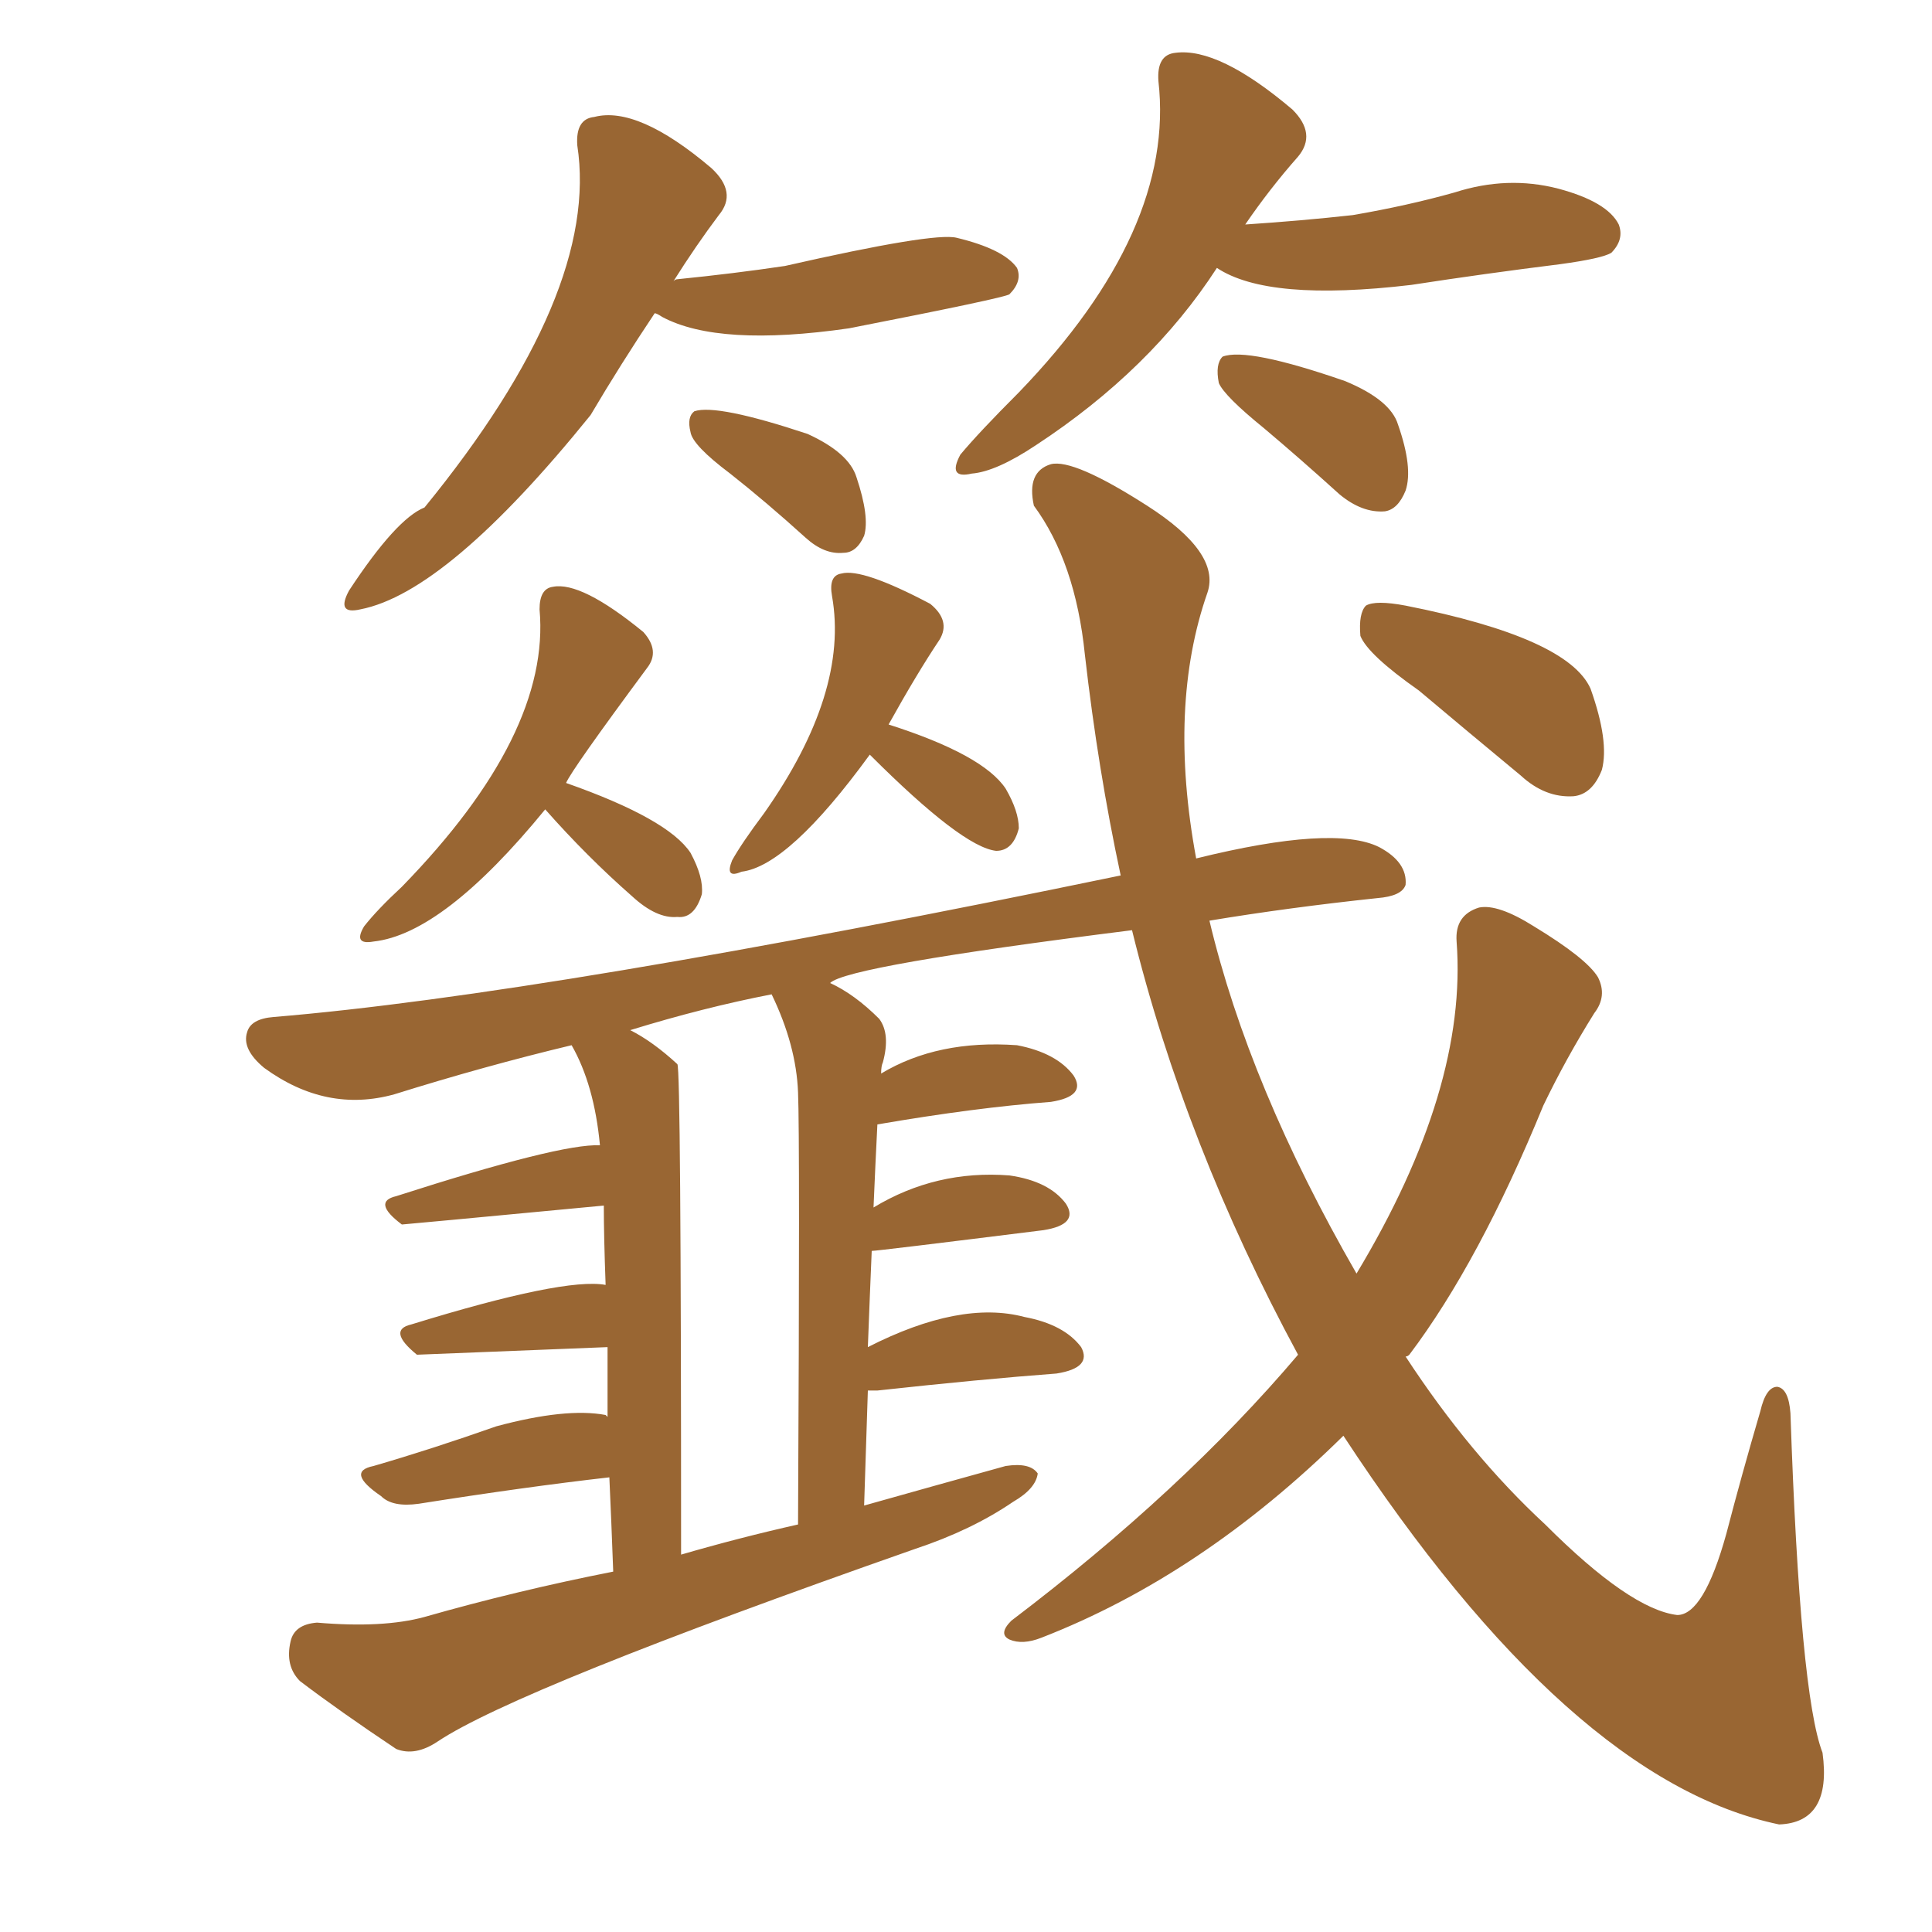 <svg xmlns="http://www.w3.org/2000/svg" xmlns:xlink="http://www.w3.org/1999/xlink" width="150" height="150"><path fill="#996633" padding="10" d="M50.83 24.32L50.83 24.32Q48.19 28.27 45.85 32.23L45.85 32.23Q34.72 46.00 27.98 47.31L27.98 47.31Q26.07 47.75 27.10 45.85L27.10 45.85Q30.76 40.28 32.96 39.40L32.96 39.40Q46.58 22.71 44.82 11.28L44.82 11.28Q44.68 9.23 46.14 9.08L46.14 9.08Q49.51 8.20 55.22 13.04L55.22 13.04Q57.28 14.94 55.81 16.70L55.81 16.70Q54.05 19.04 52.29 21.83L52.29 21.83Q52.44 21.68 52.59 21.68L52.59 21.68Q56.98 21.24 60.94 20.65L60.94 20.65Q72.51 18.02 74.27 18.46L74.27 18.46Q77.93 19.34 78.96 20.80L78.96 20.80Q79.39 21.83 78.37 22.85L78.37 22.85Q77.93 23.14 65.92 25.49L65.92 25.49Q55.81 26.95 51.42 24.61L51.42 24.61Q50.98 24.32 50.83 24.32ZM56.69 36.77L56.69 36.77Q53.76 34.57 53.61 33.54L53.61 33.54Q53.32 32.37 53.91 31.93L53.91 31.93Q55.66 31.35 62.70 33.69L62.70 33.69Q65.92 35.16 66.50 37.06L66.50 37.06Q67.53 40.14 67.09 41.60L67.09 41.60Q66.50 42.92 65.48 42.92L65.48 42.92Q64.01 43.07 62.55 41.75L62.55 41.75Q59.47 38.96 56.69 36.77ZM94.48 20.80L94.48 20.80Q89.36 28.71 80.42 34.57L80.42 34.57Q77.34 36.62 75.44 36.77L75.44 36.77Q73.54 37.21 74.56 35.30L74.56 35.30Q76.03 33.54 79.10 30.47L79.10 30.47Q91.26 17.87 89.94 6.30L89.94 6.30Q89.79 4.25 91.26 4.10L91.26 4.10Q94.63 3.66 100.34 8.50L100.34 8.50Q102.25 10.40 100.78 12.16L100.78 12.16Q98.58 14.65 96.68 17.43L96.68 17.43Q101.07 17.14 105.03 16.70L105.03 16.70Q109.28 15.97 112.94 14.94L112.94 14.94Q117.04 13.62 121.00 14.65L121.00 14.65Q124.80 15.67 125.68 17.43L125.68 17.43Q126.12 18.60 125.10 19.63L125.10 19.63Q124.37 20.07 121.14 20.51L121.14 20.51Q115.28 21.24 109.57 22.12L109.57 22.12Q98.44 23.44 94.48 20.80ZM98.14 33.25L98.14 33.25Q95.07 30.76 94.63 29.74L94.63 29.74Q94.34 28.27 94.92 27.69L94.92 27.69Q96.83 26.95 104.44 29.59L104.44 29.59Q107.96 31.05 108.54 32.96L108.54 32.96Q109.72 36.33 109.13 38.09L109.13 38.09Q108.54 39.55 107.52 39.70L107.52 39.70Q105.76 39.84 104.00 38.38L104.00 38.38Q100.93 35.60 98.14 33.25ZM42.33 62.84L42.33 62.84Q34.42 72.51 29.00 73.10L29.00 73.10Q27.39 73.39 28.27 71.92L28.27 71.92Q29.30 70.61 31.20 68.85L31.20 68.85Q42.77 56.98 41.89 47.31L41.89 47.31Q41.89 45.70 42.92 45.56L42.92 45.56Q45.12 45.12 49.95 49.07L49.95 49.07Q51.27 50.54 50.24 51.86L50.24 51.86Q44.38 59.77 43.95 60.79L43.95 60.79Q51.86 63.57 53.61 66.21L53.61 66.21Q54.64 68.12 54.49 69.43L54.49 69.43Q53.91 71.34 52.59 71.19L52.59 71.19Q50.98 71.34 49.07 69.58L49.07 69.58Q45.56 66.50 42.33 62.84ZM67.53 58.59L67.53 58.59Q61.23 67.24 57.57 67.68L57.57 67.68Q56.25 68.26 56.84 66.80L56.84 66.80Q57.57 65.48 59.33 63.13L59.33 63.13Q65.92 53.76 64.60 46.29L64.60 46.29Q64.31 44.68 65.33 44.53L65.33 44.53Q66.94 44.09 72.22 46.88L72.22 46.88Q73.83 48.19 72.95 49.66L72.95 49.66Q71.19 52.29 68.99 56.25L68.99 56.25Q76.32 58.59 78.08 61.23L78.08 61.23Q79.10 62.99 79.10 64.31L79.10 64.31Q78.66 66.06 77.34 66.06L77.34 66.06Q74.71 65.77 67.53 58.59ZM100.78 105.18L100.78 105.18Q91.99 88.92 87.89 72.22L87.89 72.22Q65.77 75 64.45 76.32L64.45 76.32Q66.36 77.20 68.26 79.10L68.26 79.10Q69.14 80.27 68.55 82.47L68.55 82.47Q68.41 82.76 68.41 83.35L68.41 83.35Q72.80 80.71 78.96 81.15L78.96 81.15Q82.03 81.74 83.35 83.50L83.35 83.50Q84.38 85.11 81.59 85.55L81.59 85.55Q75.73 85.99 68.12 87.30L68.12 87.30Q67.97 90.23 67.82 93.75L67.82 93.75Q72.66 90.82 78.37 91.26L78.37 91.26Q81.45 91.70 82.76 93.46L82.76 93.46Q83.79 95.07 81.01 95.51L81.01 95.51Q68.12 97.12 67.68 97.12L67.68 97.12Q67.53 100.63 67.38 104.59L67.38 104.59Q74.56 100.93 79.54 102.25L79.54 102.25Q82.62 102.83 83.94 104.59L83.94 104.59Q84.81 106.20 82.03 106.64L82.03 106.64Q76.17 107.08 68.12 107.96L68.12 107.96Q67.53 107.96 67.38 107.96L67.38 107.96Q67.24 112.35 67.09 116.89L67.09 116.89Q72.80 115.28 78.08 113.82L78.08 113.82Q79.98 113.53 80.57 114.40L80.57 114.40Q80.42 115.58 78.66 116.60L78.66 116.60Q75.44 118.80 71.04 120.26L71.04 120.26Q40.14 131.10 33.98 135.21L33.98 135.21Q32.23 136.38 30.76 135.79L30.76 135.79Q26.37 132.86 23.29 130.52L23.29 130.52Q22.12 129.35 22.56 127.44L22.56 127.44Q22.85 126.12 24.61 125.98L24.61 125.98Q29.74 126.42 32.96 125.54L32.96 125.54Q40.14 123.49 47.61 122.02L47.61 122.02Q47.46 117.92 47.31 114.70L47.31 114.70Q40.87 115.43 32.52 116.75L32.52 116.75Q30.47 117.04 29.59 116.16L29.59 116.16Q26.81 114.26 29.00 113.82L29.00 113.82Q33.54 112.50 38.53 110.74L38.53 110.74Q43.95 109.28 47.02 109.86L47.02 109.86Q47.02 109.86 47.17 110.01L47.17 110.01Q47.17 106.93 47.17 104.59L47.17 104.59Q32.37 105.18 32.37 105.18L32.37 105.18Q30.03 103.27 31.93 102.83L31.93 102.83Q43.80 99.17 47.02 99.76L47.02 99.76Q46.88 95.95 46.88 93.60L46.88 93.60Q31.35 95.07 31.20 95.07L31.20 95.07Q28.86 93.31 30.76 92.87L30.76 92.87Q43.51 88.77 46.58 88.92L46.58 88.92Q46.14 84.23 44.38 81.15L44.38 81.15Q37.65 82.76 30.62 84.96L30.62 84.96Q25.34 86.43 20.51 82.91L20.51 82.91Q18.75 81.45 19.19 80.13L19.19 80.13Q19.48 79.10 21.24 78.96L21.24 78.96Q42.48 77.20 87.01 67.97L87.01 67.97Q85.25 59.77 84.23 50.83L84.23 50.83Q83.50 43.65 80.27 39.26L80.27 39.26Q79.69 36.62 81.59 36.04L81.59 36.04Q83.35 35.60 89.06 39.26L89.06 39.26Q94.78 42.92 93.75 46.00L93.75 46.00Q90.67 54.79 92.87 66.65L92.87 66.65Q103.56 64.01 107.08 65.77L107.08 65.77Q109.28 66.94 109.13 68.70L109.13 68.70Q108.84 69.58 106.93 69.73L106.93 69.73Q100.05 70.46 93.90 71.48L93.90 71.48Q96.97 84.38 105.32 98.88L105.32 98.88Q113.96 84.52 113.09 73.10L113.09 73.10Q112.94 71.04 114.84 70.46L114.84 70.46Q116.31 70.17 119.09 71.92L119.09 71.92Q123.19 74.41 124.07 75.88L124.07 75.88Q124.80 77.34 123.78 78.66L123.78 78.66Q121.58 82.18 119.82 85.84L119.82 85.84Q114.84 98.00 109.42 105.18L109.42 105.18Q109.28 105.32 109.13 105.32L109.13 105.32Q114.11 112.94 119.97 118.36L119.97 118.36Q126.56 124.95 130.22 125.39L130.22 125.39Q132.28 125.39 134.03 119.09L134.03 119.09Q135.21 114.55 136.67 109.57L136.67 109.57Q137.11 107.67 137.99 107.67L137.99 107.67Q138.87 107.81 139.01 109.72L139.01 109.72Q139.75 131.54 141.50 136.08L141.50 136.08Q142.24 141.50 138.13 141.65L138.13 141.65Q121.88 138.28 104.30 111.47L104.30 111.47Q93.31 122.31 80.86 127.15L80.86 127.15Q79.39 127.73 78.37 127.29L78.37 127.29Q77.49 126.86 78.52 125.83L78.52 125.83Q91.85 115.72 100.78 105.18ZM52.88 120.70L52.88 120.70Q57.42 119.38 61.96 118.36L61.96 118.36Q62.11 88.33 61.96 84.81L61.96 84.81Q61.82 81.15 59.91 77.20L59.91 77.20Q54.64 78.22 48.93 79.98L48.93 79.98Q50.68 80.86 52.59 82.62L52.59 82.62Q52.88 82.91 52.88 120.70ZM110.16 53.61L110.16 53.61L110.16 53.61Q106.20 50.83 105.62 49.37L105.62 49.37Q105.47 47.61 106.05 47.02L106.05 47.02Q106.79 46.58 109.13 47.02L109.13 47.02Q121.73 49.51 123.49 53.47L123.49 53.47Q124.95 57.57 124.37 59.77L124.37 59.77Q123.63 61.67 122.17 61.82L122.17 61.82Q119.97 61.96 118.07 60.21L118.07 60.21Q113.82 56.69 110.16 53.61Z"/></svg>